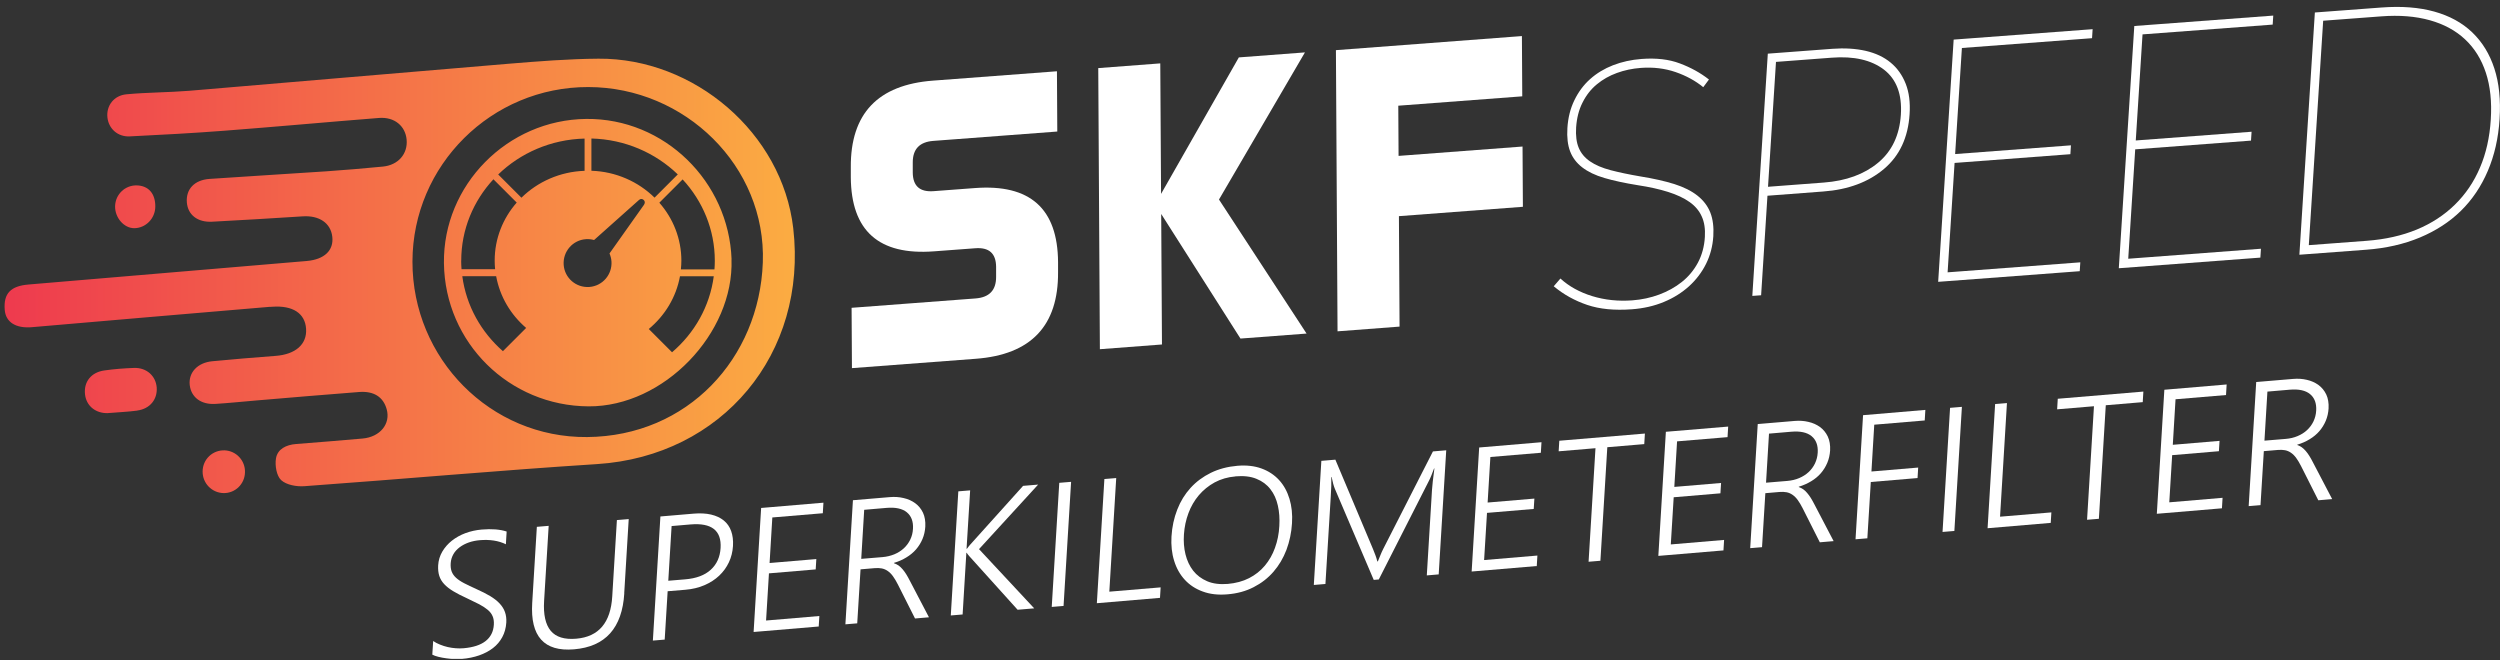 <svg width="250" height="66" viewBox="0 0 250 66" fill="none" xmlns="http://www.w3.org/2000/svg">
<rect x="0" y="0" width="250" height="66" fill="#333333" stroke="none"/>
<g clip-path="url(#clip0_2319_1201)">
<path d="M43.316 64.1C43.52 64.24 43.745 64.36 43.999 64.459C44.252 64.564 44.506 64.642 44.773 64.705C45.041 64.769 45.308 64.804 45.576 64.825C45.843 64.846 46.104 64.846 46.357 64.825C47.328 64.74 48.061 64.501 48.568 64.1C49.074 63.699 49.342 63.156 49.384 62.474C49.405 62.143 49.363 61.861 49.264 61.629C49.166 61.389 49.004 61.178 48.779 60.988C48.553 60.798 48.265 60.608 47.92 60.425C47.568 60.242 47.16 60.045 46.681 59.82C46.153 59.58 45.702 59.348 45.329 59.123C44.956 58.897 44.654 58.665 44.421 58.412C44.189 58.165 44.027 57.891 43.928 57.588C43.83 57.285 43.795 56.933 43.816 56.539C43.844 56.039 43.985 55.582 44.231 55.159C44.477 54.744 44.794 54.378 45.188 54.068C45.583 53.758 46.033 53.505 46.54 53.315C47.054 53.125 47.596 53.005 48.166 52.956C49.173 52.871 50.004 52.935 50.665 53.153L50.588 54.427C49.856 54.068 48.983 53.934 47.969 54.019C47.589 54.054 47.23 54.124 46.885 54.244C46.547 54.364 46.244 54.519 45.977 54.716C45.717 54.913 45.498 55.138 45.343 55.413C45.188 55.687 45.09 55.983 45.069 56.328C45.048 56.652 45.083 56.926 45.167 57.152C45.252 57.377 45.393 57.581 45.597 57.771C45.801 57.961 46.075 58.144 46.413 58.32C46.751 58.496 47.174 58.693 47.666 58.919C48.187 59.151 48.638 59.383 49.018 59.608C49.398 59.841 49.715 60.08 49.961 60.348C50.208 60.615 50.391 60.897 50.496 61.206C50.609 61.516 50.651 61.868 50.63 62.255C50.595 62.797 50.461 63.283 50.229 63.713C49.997 64.142 49.687 64.508 49.293 64.811C48.898 65.114 48.441 65.353 47.92 65.536C47.392 65.719 46.822 65.838 46.202 65.888C45.998 65.902 45.759 65.909 45.484 65.902C45.21 65.895 44.928 65.874 44.646 65.832C44.365 65.796 44.097 65.747 43.844 65.684C43.59 65.62 43.386 65.55 43.231 65.465L43.316 64.114V64.1Z" fill="white"/>
<path d="M62.429 59.335C62.217 62.799 60.542 64.671 57.402 64.932C54.41 65.185 53.017 63.636 53.221 60.3L53.685 52.683L54.868 52.584L54.41 60.095C54.326 61.461 54.551 62.454 55.072 63.08C55.593 63.707 56.452 63.974 57.635 63.869C59.866 63.678 61.07 62.271 61.225 59.638L61.69 52.007L62.872 51.908L62.422 59.335H62.429Z" fill="white"/>
<path d="M66.765 59.13L66.47 63.96L65.287 64.058L66.04 51.647L69.342 51.366C70.011 51.309 70.602 51.338 71.109 51.457C71.616 51.577 72.038 51.774 72.376 52.049C72.714 52.323 72.96 52.675 73.115 53.105C73.27 53.534 73.333 54.034 73.298 54.604C73.263 55.181 73.129 55.723 72.89 56.23C72.651 56.737 72.327 57.181 71.918 57.568C71.51 57.955 71.017 58.272 70.447 58.518C69.877 58.764 69.236 58.919 68.532 58.976L66.765 59.123V59.13ZM67.16 52.605L66.829 58.075L68.525 57.934C69.624 57.842 70.475 57.526 71.074 56.976C71.672 56.434 72.003 55.709 72.059 54.801C72.165 53.055 71.165 52.267 69.06 52.443L67.16 52.605Z" fill="white"/>
<path d="M75.361 63.206L76.114 50.796L82.344 50.268L82.281 51.324L77.233 51.746L76.959 56.301L81.633 55.906L81.57 56.941L76.895 57.335L76.607 62.052L81.936 61.601L81.872 62.65L75.353 63.199L75.361 63.206Z" fill="white"/>
<path d="M91.502 61.849L89.792 58.455C89.623 58.117 89.454 57.843 89.292 57.618C89.13 57.392 88.954 57.224 88.771 57.097C88.588 56.97 88.391 56.886 88.18 56.843C87.968 56.801 87.729 56.794 87.462 56.815L86.054 56.935L85.723 62.334L84.54 62.433L85.293 50.022L88.975 49.712C89.454 49.67 89.918 49.698 90.355 49.804C90.798 49.902 91.186 50.078 91.516 50.318C91.847 50.557 92.108 50.874 92.298 51.268C92.481 51.662 92.558 52.127 92.53 52.669C92.502 53.105 92.41 53.521 92.249 53.901C92.087 54.281 91.875 54.626 91.608 54.936C91.34 55.245 91.016 55.513 90.643 55.738C90.27 55.97 89.855 56.154 89.397 56.287V56.322C89.566 56.379 89.714 56.456 89.855 56.548C89.989 56.646 90.123 56.766 90.249 56.914C90.376 57.062 90.496 57.224 90.615 57.414C90.735 57.604 90.855 57.822 90.981 58.068L92.896 61.729L91.502 61.849ZM86.42 50.979L86.124 55.886L88.25 55.71C88.679 55.675 89.074 55.576 89.44 55.428C89.806 55.273 90.115 55.076 90.383 54.83C90.65 54.584 90.862 54.295 91.024 53.964C91.186 53.633 91.277 53.274 91.298 52.873C91.34 52.155 91.136 51.606 90.686 51.233C90.235 50.86 89.552 50.712 88.651 50.789L86.434 50.979H86.42Z" fill="white"/>
<path d="M101.767 60.983L96.924 55.611C96.79 55.456 96.705 55.344 96.67 55.28H96.635L96.262 61.447L95.079 61.546L95.832 49.135L97.015 49.036L96.656 54.879H96.691C96.74 54.809 96.783 54.745 96.839 54.682C96.888 54.619 96.945 54.555 97.001 54.485L102.309 48.586L103.815 48.459L97.902 54.914L103.421 60.835L101.76 60.975L101.767 60.983Z" fill="white"/>
<path d="M106.356 60.594L105.174 60.693L105.927 48.282L107.11 48.184L106.356 60.594Z" fill="white"/>
<path d="M109.686 60.314L110.439 47.903L111.622 47.805L110.932 59.167L116.064 58.737L116 59.786L109.679 60.321L109.686 60.314Z" fill="white"/>
<path d="M122.731 59.434C121.809 59.511 120.992 59.42 120.274 59.152C119.556 58.892 118.957 58.498 118.479 57.977C118 57.456 117.641 56.822 117.416 56.083C117.183 55.344 117.099 54.534 117.148 53.654C117.205 52.683 117.402 51.789 117.726 50.958C118.049 50.127 118.493 49.409 119.056 48.79C119.619 48.17 120.295 47.671 121.083 47.283C121.872 46.896 122.752 46.664 123.737 46.579C124.638 46.502 125.441 46.593 126.145 46.847C126.842 47.1 127.433 47.488 127.905 48.001C128.377 48.515 128.722 49.142 128.947 49.881C129.172 50.62 129.257 51.437 129.2 52.331C129.144 53.267 128.954 54.154 128.644 54.985C128.327 55.816 127.898 56.541 127.349 57.174C126.8 57.808 126.138 58.322 125.364 58.716C124.589 59.117 123.716 59.356 122.731 59.434ZM123.547 47.642C122.773 47.706 122.083 47.91 121.464 48.241C120.851 48.579 120.323 49.008 119.88 49.529C119.443 50.05 119.091 50.648 118.845 51.317C118.591 51.993 118.444 52.697 118.394 53.436C118.345 54.14 118.394 54.809 118.549 55.435C118.704 56.062 118.957 56.604 119.317 57.069C119.676 57.526 120.147 57.878 120.717 58.124C121.295 58.371 121.978 58.455 122.78 58.392C123.576 58.322 124.287 58.132 124.906 57.815C125.525 57.498 126.053 57.083 126.483 56.569C126.912 56.055 127.257 55.464 127.497 54.788C127.743 54.112 127.891 53.387 127.933 52.605C127.975 51.88 127.933 51.197 127.785 50.557C127.644 49.923 127.398 49.374 127.039 48.917C126.687 48.459 126.222 48.114 125.645 47.882C125.068 47.642 124.364 47.565 123.533 47.635L123.547 47.642Z" fill="white"/>
<path d="M142.68 57.539L143.201 48.971C143.23 48.535 143.307 47.824 143.441 46.846H143.406C143.307 47.113 143.216 47.345 143.138 47.542C143.061 47.74 142.983 47.901 142.92 48.028L137.879 57.947L137.373 57.989L133.487 48.88C133.374 48.605 133.261 48.204 133.163 47.697H133.128C133.128 47.965 133.128 48.267 133.128 48.605C133.114 48.943 133.1 49.324 133.071 49.739L132.543 58.398L131.382 58.496L132.135 46.085L133.536 45.966L137.309 54.927C137.387 55.117 137.464 55.307 137.535 55.504C137.612 55.701 137.675 55.913 137.732 56.138H137.788C137.886 55.898 137.971 55.68 138.055 55.483C138.133 55.286 138.231 55.075 138.344 54.85L143.293 45.142L144.623 45.029L143.87 57.44L142.702 57.539H142.68Z" fill="white"/>
<path d="M147.165 57.16L147.918 44.749L154.149 44.221L154.085 45.277L149.038 45.699L148.763 50.254L153.438 49.859L153.374 50.894L148.7 51.288L148.411 56.005L153.74 55.555L153.677 56.603L147.158 57.153L147.165 57.16Z" fill="white"/>
<path d="M160.731 44.721L160.041 56.076L158.858 56.175L159.548 44.82L155.866 45.13L155.93 44.074L164.49 43.355L164.426 44.411L160.738 44.721H160.731Z" fill="white"/>
<path d="M165.834 55.59L166.587 43.179L172.818 42.658L172.754 43.714L167.707 44.136L167.432 48.691L172.107 48.297L172.043 49.332L167.369 49.726L167.08 54.443L172.409 53.992L172.346 55.041L165.827 55.59H165.834Z" fill="white"/>
<path d="M181.983 54.231L180.272 50.838C180.103 50.5 179.934 50.226 179.772 50.001C179.61 49.775 179.434 49.606 179.251 49.48C179.068 49.353 178.871 49.268 178.66 49.226C178.449 49.184 178.209 49.177 177.942 49.198L176.534 49.318L176.203 54.717L175.021 54.816L175.774 42.405L179.455 42.095C179.934 42.053 180.399 42.081 180.835 42.187C181.279 42.285 181.666 42.461 181.997 42.7C182.328 42.94 182.588 43.257 182.778 43.651C182.961 44.045 183.039 44.51 183.011 45.052C182.982 45.488 182.891 45.904 182.729 46.284C182.567 46.664 182.356 47.009 182.088 47.318C181.821 47.628 181.497 47.896 181.124 48.121C180.751 48.346 180.335 48.536 179.878 48.67V48.705C180.047 48.762 180.195 48.839 180.328 48.931C180.462 49.029 180.596 49.149 180.716 49.297C180.842 49.444 180.962 49.606 181.082 49.796C181.201 49.986 181.321 50.205 181.448 50.451L183.363 54.112L181.969 54.231H181.983ZM176.9 43.362L176.604 48.269L178.723 48.093C179.153 48.058 179.547 47.966 179.913 47.811C180.279 47.656 180.589 47.459 180.856 47.213C181.124 46.966 181.335 46.678 181.497 46.347C181.652 46.016 181.75 45.657 181.772 45.256C181.814 44.538 181.61 43.989 181.159 43.616C180.709 43.242 180.026 43.095 179.125 43.172L176.907 43.362H176.9Z" fill="white"/>
<path d="M187.425 42.476L187.144 47.15L191.818 46.756L191.755 47.805L187.08 48.199L186.735 53.831L185.553 53.929L186.306 41.518L192.536 40.99L192.473 42.046L187.425 42.469V42.476Z" fill="white"/>
<path d="M195.437 53.096L194.254 53.195L195.007 40.784L196.19 40.685L195.437 53.096Z" fill="white"/>
<path d="M198.759 52.816L199.512 40.405L200.695 40.307L200.005 51.669L205.137 51.239L205.074 52.288L198.752 52.823L198.759 52.816Z" fill="white"/>
<path d="M210.578 40.524L209.888 51.879L208.706 51.977L209.396 40.623L205.714 40.932L205.777 39.876L214.337 39.158L214.274 40.214L210.585 40.524H210.578Z" fill="white"/>
<path d="M215.682 51.386L216.435 38.975L222.665 38.447L222.602 39.503L217.554 39.926L217.28 44.48L221.954 44.086L221.891 45.121L217.216 45.515L216.928 50.232L222.257 49.781L222.194 50.83L215.675 51.379L215.682 51.386Z" fill="white"/>
<path d="M231.83 50.028L230.12 46.635C229.951 46.297 229.782 46.023 229.62 45.797C229.458 45.572 229.282 45.403 229.099 45.276C228.916 45.15 228.719 45.065 228.508 45.023C228.296 44.981 228.057 44.974 227.79 44.995L226.382 45.115L226.051 50.514L224.868 50.612L225.621 38.202L229.303 37.892C229.782 37.85 230.246 37.878 230.683 37.983C231.126 38.082 231.514 38.258 231.844 38.497C232.175 38.737 232.436 39.053 232.626 39.448C232.809 39.842 232.886 40.306 232.858 40.849C232.83 41.285 232.739 41.693 232.577 42.081C232.415 42.461 232.203 42.806 231.936 43.115C231.668 43.425 231.345 43.693 230.972 43.918C230.598 44.15 230.183 44.333 229.726 44.467V44.502C229.894 44.558 230.042 44.636 230.176 44.727C230.31 44.826 230.444 44.946 230.57 45.093C230.697 45.241 230.817 45.403 230.936 45.593C231.056 45.783 231.176 46.002 231.302 46.248L233.217 49.909L231.823 50.028H231.83ZM226.741 39.159L226.445 44.066L228.571 43.89C229 43.855 229.395 43.763 229.761 43.608C230.127 43.453 230.444 43.256 230.704 43.01C230.972 42.763 231.183 42.475 231.345 42.144C231.5 41.813 231.598 41.454 231.619 41.053C231.661 40.335 231.457 39.785 231.007 39.412C230.556 39.039 229.873 38.892 228.972 38.969L226.755 39.159H226.741Z" fill="white"/>
<path d="M26.983 30.682C19.057 31.358 11.123 32.027 3.197 32.717C1.591 32.858 0.564 32.224 0.472 30.978C0.345 29.345 1.063 28.599 2.859 28.451C12.13 27.669 21.401 26.888 30.672 26.1C32.453 25.945 33.39 25.029 33.228 23.664C33.066 22.291 31.904 21.524 30.257 21.636C27.237 21.834 24.217 22.009 21.204 22.171C19.754 22.249 18.782 21.482 18.684 20.235C18.585 18.926 19.43 17.997 20.958 17.891C24.858 17.617 28.758 17.399 32.651 17.131C34.53 17.004 36.41 16.835 38.282 16.659C39.824 16.512 40.795 15.385 40.662 13.956C40.535 12.598 39.444 11.675 37.902 11.795C32.728 12.203 27.561 12.682 22.387 13.076C19.254 13.316 16.107 13.485 12.968 13.639C11.771 13.696 10.863 12.865 10.743 11.746C10.616 10.591 11.37 9.549 12.644 9.43C14.735 9.233 16.839 9.247 18.93 9.078C29.581 8.191 40.225 7.254 50.876 6.374C53.861 6.128 56.86 5.889 59.852 5.868C69.419 5.804 78.218 13.294 79.323 22.812C80.781 35.378 72.206 45.606 59.711 46.409C49.94 47.035 40.19 47.916 30.426 48.62C29.652 48.676 28.638 48.493 28.117 48.014C27.652 47.585 27.483 46.55 27.596 45.846C27.751 44.895 28.631 44.48 29.588 44.403C31.813 44.22 34.037 44.058 36.255 43.854C38.015 43.699 39.078 42.382 38.669 40.925C38.331 39.707 37.395 39.088 35.917 39.2C32.467 39.461 29.018 39.764 25.569 40.052C24.231 40.165 22.887 40.306 21.549 40.39C20.099 40.482 19.113 39.728 18.972 38.496C18.839 37.257 19.747 36.265 21.232 36.124C23.337 35.92 25.442 35.751 27.554 35.589C29.553 35.441 30.707 34.434 30.609 32.886C30.51 31.33 29.279 30.527 27.223 30.675C27.145 30.675 27.068 30.682 26.991 30.689V30.675L26.983 30.682ZM58.838 8.705C49.151 8.683 41.26 16.519 41.246 26.156C41.232 35.856 49.046 43.79 58.711 43.706C68.771 43.621 75.93 35.835 76.282 26.254C76.634 16.624 68.489 8.719 58.838 8.705ZM13.735 41.052C14.988 40.883 15.755 39.94 15.671 38.757C15.586 37.595 14.657 36.751 13.404 36.793C12.411 36.828 11.412 36.906 10.426 37.046C9.096 37.236 8.357 38.201 8.504 39.454C8.638 40.601 9.574 41.34 10.757 41.312C11.827 41.221 12.784 41.186 13.735 41.059V41.052ZM24.498 47.233C24.534 46.064 23.633 45.086 22.471 45.036C21.26 44.987 20.261 45.937 20.261 47.162C20.261 48.331 21.183 49.281 22.351 49.309C23.513 49.331 24.47 48.415 24.498 47.233ZM13.679 18.539C12.503 18.511 11.539 19.44 11.51 20.616C11.482 21.763 12.39 22.812 13.411 22.819C14.566 22.819 15.516 21.855 15.53 20.672C15.544 19.363 14.854 18.567 13.671 18.539H13.679ZM73.157 25.924C72.875 18.173 66.462 11.816 58.627 11.893C50.742 11.971 44.294 18.504 44.393 26.311C44.498 34.308 50.954 40.594 58.859 40.636C66.363 40.679 73.417 33.343 73.15 25.924H73.157ZM59.141 13.851C62.513 13.935 65.554 15.294 67.778 17.441L65.455 19.764C63.836 18.173 61.612 17.159 59.141 17.075V13.844V13.851ZM58.458 13.851V17.082C55.987 17.166 53.762 18.18 52.143 19.771L49.82 17.448C52.038 15.301 55.086 13.942 58.458 13.858V13.851ZM46.124 26.064C46.124 22.939 47.342 20.088 49.342 17.927L51.672 20.257C50.299 21.82 49.468 23.847 49.468 26.057C49.468 26.353 49.482 26.642 49.511 26.923H46.153C46.131 26.635 46.117 26.346 46.117 26.057L46.124 26.064ZM50.292 35.117C48.11 33.21 46.624 30.577 46.23 27.62H49.616C49.989 29.669 51.073 31.471 52.615 32.794L50.292 35.117ZM64.421 20.447L60.95 25.346C61.056 25.593 61.126 25.853 61.147 26.135C61.239 27.458 60.246 28.606 58.929 28.697C57.606 28.789 56.459 27.796 56.367 26.48C56.276 25.156 57.268 24.009 58.585 23.917C58.873 23.896 59.148 23.931 59.408 24.002L63.907 19.989C64.209 19.715 64.653 20.109 64.413 20.447H64.421ZM67.201 35.223L64.878 32.9C66.483 31.569 67.617 29.725 67.997 27.627H71.376C70.981 30.64 69.447 33.315 67.201 35.23V35.223ZM71.446 26.937H68.088C68.116 26.649 68.137 26.36 68.137 26.071C68.137 23.861 67.307 21.834 65.934 20.271L68.264 17.941C70.263 20.102 71.481 22.953 71.481 26.078C71.481 26.374 71.467 26.663 71.446 26.944V26.937Z" fill="url(#paint0_linear_2319_1201)"/>
<path d="M85.194 36.806L85.159 30.78L97.556 29.844C98.935 29.738 99.618 29.02 99.611 27.683V26.676C99.597 25.339 98.907 24.719 97.528 24.825L93.395 25.134C87.883 25.55 85.117 23.086 85.081 17.729V16.722C85.046 11.365 87.785 8.479 93.297 8.063L105.694 7.127L105.729 13.153L93.332 14.089C91.952 14.195 91.269 14.913 91.276 16.257V17.264C91.29 18.602 91.98 19.221 93.36 19.116L97.492 18.806C103.004 18.39 105.771 20.854 105.806 26.212V27.218C105.841 32.575 103.103 35.462 97.591 35.877L85.194 36.813V36.806Z" fill="white"/>
<path d="M109.988 34.926L109.826 6.81L116.028 6.338L116.106 19.39L123.884 5.74L130.495 5.24L121.899 19.953L130.657 33.357L124.046 33.856L116.12 21.396L116.197 34.448L109.995 34.919L109.988 34.926Z" fill="white"/>
<path d="M152.254 14.653L152.289 20.679L139.892 21.615L139.956 32.66L133.754 33.132L133.592 5.015L152.191 3.607L152.226 9.633L139.829 10.57L139.857 15.589L152.254 14.653Z" fill="white"/>
<path d="M164.144 5.896C165.623 5.783 166.904 5.931 167.995 6.346C169.086 6.755 170.051 7.29 170.896 7.951L170.325 8.719C169.544 8.078 168.615 7.571 167.552 7.205C166.482 6.839 165.327 6.698 164.088 6.79C163.236 6.853 162.441 7.022 161.688 7.297C160.934 7.571 160.266 7.951 159.688 8.43C159.104 8.909 158.625 9.514 158.259 10.246C157.886 10.971 157.675 11.809 157.612 12.752C157.562 13.562 157.647 14.245 157.872 14.78C158.097 15.322 158.471 15.773 159.006 16.139C159.533 16.505 160.216 16.793 161.061 17.018C161.899 17.237 162.898 17.448 164.053 17.645C165.362 17.856 166.482 18.11 167.432 18.405C168.375 18.708 169.143 19.088 169.741 19.56C170.339 20.032 170.769 20.595 171.029 21.249C171.29 21.911 171.388 22.7 171.332 23.622C171.269 24.607 171.029 25.529 170.607 26.381C170.184 27.233 169.614 27.979 168.903 28.627C168.192 29.267 167.355 29.796 166.383 30.197C165.419 30.598 164.349 30.844 163.173 30.929C161.455 31.056 159.97 30.915 158.724 30.492C157.478 30.07 156.359 29.451 155.373 28.627L156.042 27.852C156.901 28.641 157.964 29.225 159.224 29.613C160.484 30 161.821 30.14 163.236 30.035C164.173 29.964 165.067 29.774 165.918 29.458C166.77 29.141 167.531 28.718 168.192 28.19C168.854 27.663 169.389 27.015 169.79 26.269C170.192 25.515 170.431 24.657 170.487 23.692C170.536 22.904 170.438 22.221 170.177 21.651C169.924 21.08 169.516 20.595 168.953 20.2C168.396 19.806 167.678 19.468 166.812 19.194C165.94 18.919 164.933 18.694 163.771 18.518C162.462 18.307 161.357 18.067 160.442 17.8C159.526 17.532 158.787 17.173 158.224 16.737C157.654 16.3 157.253 15.765 157.013 15.139C156.774 14.512 156.682 13.738 156.739 12.816C156.802 11.781 157.034 10.852 157.436 10.028C157.837 9.197 158.358 8.493 159.013 7.909C159.667 7.325 160.435 6.86 161.307 6.522C162.18 6.184 163.131 5.973 164.152 5.896H164.144Z" fill="white"/>
<path d="M183.229 4.881C184.468 4.789 185.581 4.86 186.573 5.085C187.566 5.317 188.397 5.704 189.065 6.261C189.734 6.81 190.234 7.521 190.572 8.379C190.91 9.238 191.036 10.252 190.959 11.421C190.811 13.751 189.959 15.574 188.404 16.89C186.848 18.207 184.82 18.967 182.321 19.15L176.746 19.573L176.112 29.527L175.232 29.59L176.781 5.366L183.237 4.881H183.229ZM177.598 6.19L176.802 18.678L182.378 18.256C184.616 18.087 186.425 17.425 187.812 16.271C189.199 15.116 189.952 13.518 190.086 11.477C190.22 9.435 189.65 7.929 188.397 6.964C187.136 6 185.398 5.599 183.18 5.768L177.605 6.19H177.598Z" fill="white"/>
<path d="M209.199 3.819L196.19 4.798L195.514 15.406L207.094 14.533L207.038 15.42L195.458 16.293L194.761 27.233L208.03 26.233L207.974 27.12L193.817 28.183L195.366 3.96L209.262 2.918L209.206 3.805L209.199 3.819Z" fill="white"/>
<path d="M227.263 2.46L214.253 3.438L213.577 14.047L225.158 13.174L225.101 14.061L213.521 14.934L212.824 25.874L226.094 24.874L226.038 25.761L211.881 26.824L213.43 2.6L227.326 1.559L227.27 2.446L227.263 2.46Z" fill="white"/>
<path d="M238.181 0.749C240.159 0.602 241.905 0.735 243.425 1.158C244.946 1.58 246.213 2.27 247.22 3.234C248.227 4.199 248.966 5.403 249.437 6.853C249.909 8.303 250.078 9.986 249.958 11.9C249.839 13.815 249.444 15.54 248.783 17.088C248.121 18.637 247.227 19.968 246.094 21.08C244.96 22.192 243.594 23.079 241.996 23.748C240.398 24.417 238.603 24.825 236.625 24.973L229.938 25.473L231.486 1.249L238.174 0.749H238.181ZM232.317 2.073L230.881 24.515L236.689 24.079C238.533 23.938 240.201 23.565 241.68 22.953C243.158 22.34 244.425 21.509 245.488 20.468C246.551 19.426 247.389 18.194 247.994 16.772C248.607 15.35 248.966 13.745 249.078 11.964C249.191 10.183 249.029 8.62 248.586 7.275C248.142 5.931 247.452 4.818 246.509 3.938C245.573 3.058 244.39 2.418 242.982 2.024C241.567 1.629 239.948 1.496 238.125 1.636L232.317 2.073Z" fill="white"/>
</g>
<defs>
<linearGradient id="paint0_linear_2319_1201" x1="0.458" y1="27.585" x2="79.471" y2="27.585" gradientUnits="userSpaceOnUse">
<stop stop-color="#EE3A4E"/>
<stop offset="1" stop-color="#FBAC42"/>
</linearGradient>
<clipPath id="clip0_2319_1201">
<rect width="249.542" height="65.194" fill="white" transform="translate(0.458 0.693)"/>
</clipPath>
</defs>
</svg>
